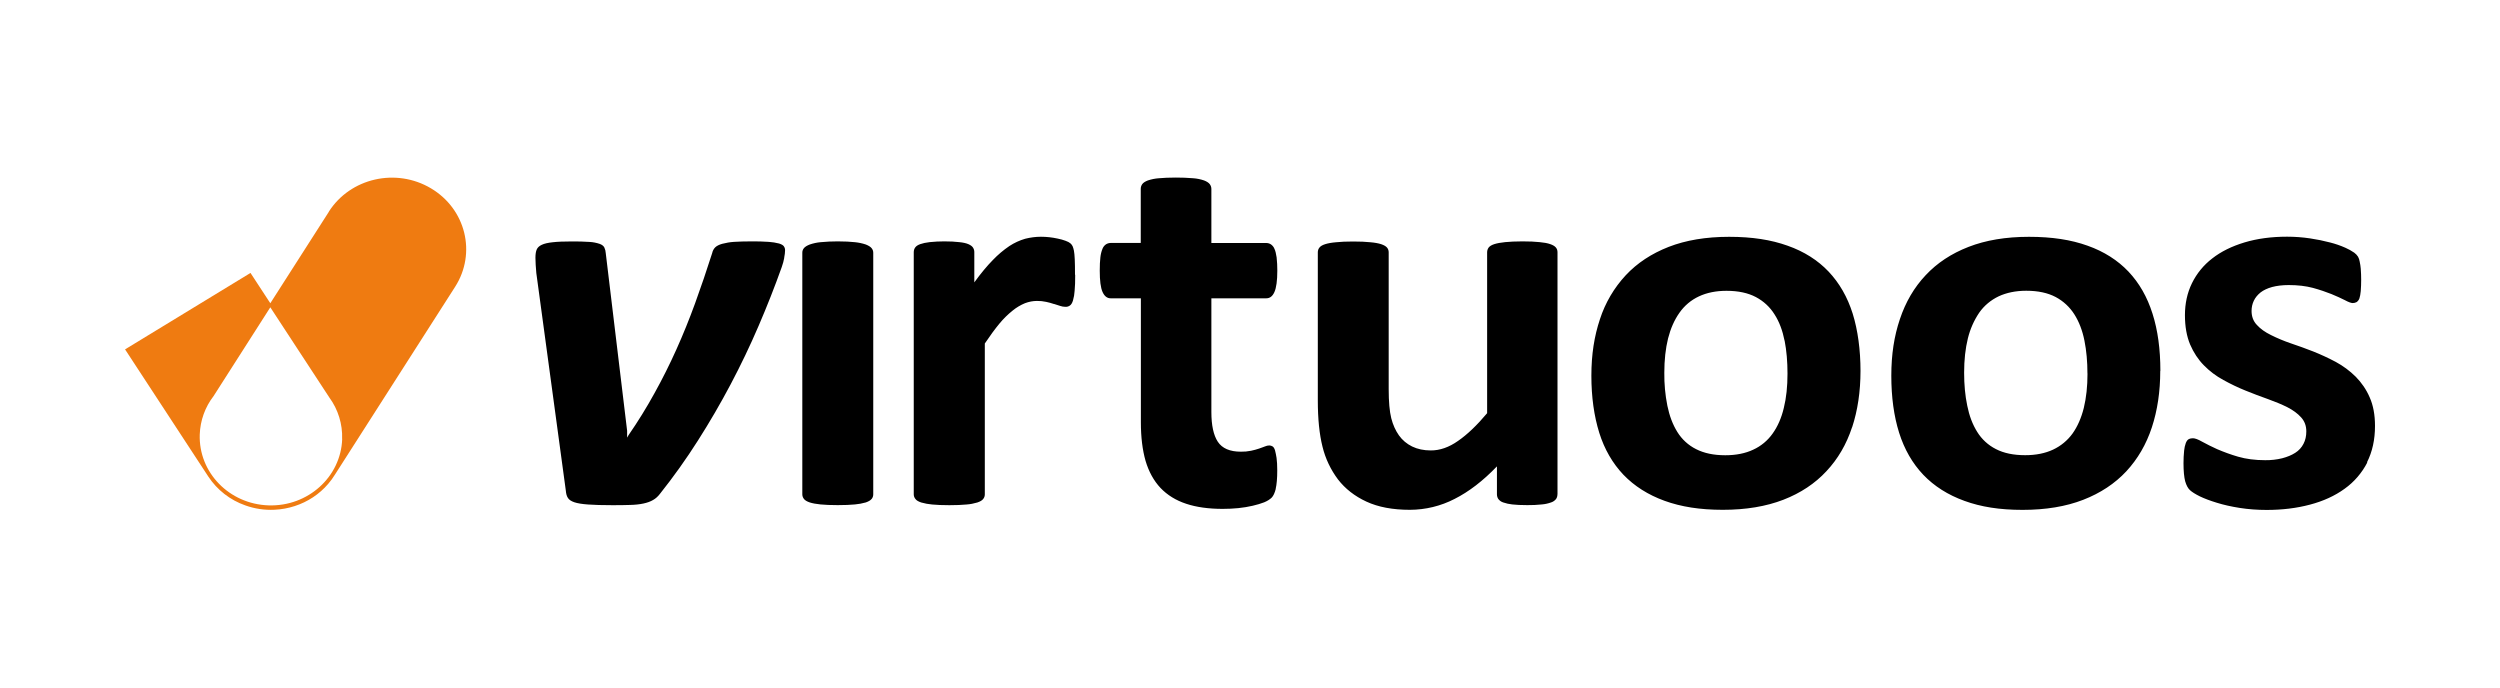<?xml version="1.0" encoding="UTF-8"?>
<svg id="Virtuoos" data-name="Virtuoos" xmlns="http://www.w3.org/2000/svg" width="400px" height="110px" viewBox="0 0 400 110">
  <defs>
    <style>
      .cls-1 {
        fill: #ef7b11;
      }

      .cls-1, .cls-2 {
        fill-rule: evenodd;
      }
    </style>
  </defs>
  <path class="cls-1" d="M52.61,33.87c3.44-5.39,10.75-7.06,16.34-3.74,5.58,3.31,7.31,10.36,3.88,15.74l-19.24,30.07c-.32.52-.68,1.02-1.08,1.48-1.42,1.66-3.28,2.88-5.35,3.55-1.05.34-2.13.54-3.23.59-1.59.08-3.19-.16-4.69-.7-2.42-.85-4.5-2.47-5.91-4.61l-13.32-20.35,20.07-12.23,3.17,4.85,9.37-14.64h0ZM40.07,43.67h0s0,0,0,0ZM54.74,70.23c.08-2.37-.64-4.71-2.04-6.62l-9.45-14.44-9.07,14.19c-1.37,1.77-2.14,3.92-2.22,6.15h0c-.21,6.08,4.72,11.15,11.02,11.35,6.29.2,11.56-4.55,11.77-10.62h0Z"/>
  <path class="cls-2" d="M204.11,78.21c.16-.69.25-1.66.25-2.95,0-.8-.04-1.47-.11-1.99-.06-.41-.15-.82-.25-1.23-.1-.31-.23-.51-.38-.61-.16-.1-.34-.15-.52-.16-.24,0-.48.06-.71.16l-.32.12h0s0,0,0,0l-.61.22c-.39.13-.81.25-1.29.35-.54.11-1.08.16-1.63.15-1.76,0-2.99-.53-3.69-1.59-.69-1.05-1.03-2.64-1.03-4.75v-18.2h8.78c.58,0,1.01-.33,1.31-1.01.3-.68.46-1.82.46-3.42,0-.71-.03-1.42-.11-2.12-.09-.58-.19-1.04-.35-1.37-.11-.29-.31-.53-.56-.71-.23-.15-.51-.23-.79-.22h-8.74v-8.64c0-.29-.09-.55-.26-.78-.18-.23-.49-.43-.91-.59-.56-.19-1.14-.31-1.73-.35-.92-.08-1.85-.11-2.78-.11-1.08,0-1.98.04-2.72.11-.6.04-1.19.16-1.76.35-.44.17-.73.36-.9.59-.16.23-.25.5-.24.78v8.63h-4.77c-.28,0-.55.07-.79.22-.25.17-.45.42-.56.71-.18.44-.29.9-.34,1.38-.07.57-.1,1.28-.1,2.12,0,1.59.14,2.74.45,3.42.3.67.73,1.01,1.3,1.01h4.83v19.84c0,2.37.25,4.42.75,6.17.52,1.74,1.31,3.18,2.39,4.33,1.09,1.14,2.46,1.99,4.1,2.53,1.64.55,3.61.82,5.85.82.85,0,1.68-.04,2.5-.12.83-.09,1.59-.21,2.3-.38.7-.16,1.32-.35,1.84-.55.53-.22.92-.48,1.2-.75.27-.28.49-.75.66-1.43h0ZM172.03,43.97c0,1.04-.02,1.89-.09,2.56-.03.53-.12,1.06-.27,1.57-.12.38-.28.64-.48.78-.22.16-.48.23-.74.21-.28,0-.55-.05-.81-.14-.32-.11-.64-.22-.97-.31h-.04c-.41-.14-.82-.25-1.24-.34-.49-.11-.99-.16-1.49-.15-.62,0-1.26.12-1.9.36-.7.29-1.36.68-1.95,1.16-.78.62-1.49,1.32-2.12,2.08-.73.88-1.51,1.94-2.36,3.21v24.14c0,.27-.09.54-.27.75-.18.23-.49.4-.93.55-.57.17-1.15.28-1.73.32-.73.07-1.64.11-2.75.11s-2.03-.04-2.75-.11c-.59-.05-1.17-.16-1.74-.32-.44-.15-.75-.32-.92-.55-.18-.21-.28-.48-.28-.75v-38.73c0-.29.07-.55.23-.77.15-.22.42-.4.81-.54.39-.14.9-.25,1.51-.32.77-.08,1.54-.12,2.32-.12.93,0,1.76.04,2.39.12.63.06,1.12.17,1.47.32.34.15.59.32.74.54.15.23.23.49.22.77v4.81c1.05-1.45,2.05-2.65,2.97-3.58.8-.84,1.69-1.59,2.65-2.24.78-.51,1.63-.9,2.52-1.16.84-.21,1.69-.32,2.52-.32.89,0,1.79.1,2.66.29.48.1.9.21,1.26.35.37.13.63.27.79.41.15.13.28.29.36.47.07.17.15.41.21.72.06.31.1.76.13,1.36.03.61.04,1.44.04,2.48h0s0,0,0,0ZM125.47,41.23c.09-.45.14-.85.14-1.17h0c.01-.24-.06-.47-.2-.66-.12-.18-.39-.32-.76-.44-.53-.14-1.08-.22-1.63-.26-.91-.06-1.82-.09-2.73-.08-1.14,0-2.09.03-2.86.08-.64.04-1.27.15-1.88.31-.5.14-.87.33-1.11.56-.25.25-.42.57-.49.92-.86,2.71-1.78,5.4-2.75,8.08-.91,2.49-1.9,4.95-2.99,7.37-1.06,2.36-2.22,4.68-3.48,6.95-1.27,2.31-2.66,4.56-4.16,6.73l-.23.4v-1.09l-3.42-28.43c-.02-.31-.09-.61-.22-.89-.12-.25-.37-.45-.75-.59-.51-.17-1.05-.28-1.59-.31-.95-.06-1.9-.09-2.85-.08-1.28,0-2.31.04-3.08.13-.75.08-1.34.21-1.75.41-.41.19-.67.44-.8.74-.14.31-.21.75-.21,1.33,0,.35.01.72.04,1.13.02.41.06.84.1,1.31l4.72,34.81c.04.47.13.86.32,1.15.18.31.52.54,1.04.72.5.17,1.24.29,2.2.36s2.26.11,3.91.11c1.09,0,2.02-.01,2.84-.04.81-.02,1.52-.1,2.12-.23.6-.13,1.11-.31,1.53-.56.43-.24.78-.57,1.09-.97,2.18-2.74,4.22-5.6,6.1-8.56,3.72-5.84,6.97-11.98,9.7-18.34,1.33-3.09,2.57-6.23,3.7-9.4.18-.52.32-1.01.4-1.48h0ZM139.45,79.85c.18-.21.27-.48.27-.76v-38.64c0-.28-.09-.54-.27-.75-.18-.22-.49-.41-.92-.58-.56-.19-1.15-.31-1.74-.37-.72-.08-1.64-.13-2.75-.13-.92,0-1.84.04-2.75.13-.59.05-1.17.18-1.73.37-.44.17-.74.36-.92.57-.18.21-.28.48-.27.76v38.64c0,.28.1.54.27.75.17.22.48.4.92.55.44.14,1.01.25,1.73.32.72.07,1.64.11,2.75.11s2.02-.04,2.75-.11c.59-.05,1.17-.16,1.74-.32.42-.15.73-.32.92-.55ZM249.19,79.09c0,.27-.07.53-.22.75-.21.26-.48.45-.8.55-.48.17-.98.28-1.48.32-.77.08-1.55.12-2.32.11-.99,0-1.8-.04-2.41-.11-.5-.05-.98-.16-1.45-.32-.31-.1-.58-.29-.78-.55-.15-.22-.22-.49-.22-.75v-4.47c-2.23,2.32-4.48,4.05-6.78,5.21-2.21,1.14-4.65,1.73-7.14,1.74-2.77,0-5.08-.44-6.96-1.31-1.88-.87-3.4-2.06-4.55-3.55-1.17-1.56-2.02-3.34-2.48-5.24-.5-1.98-.75-4.44-.75-7.4v-23.69c0-.29.08-.55.26-.77.17-.22.47-.4.91-.54.43-.14,1.02-.25,1.76-.31.73-.08,1.63-.12,2.73-.12s2.02.04,2.75.12c.72.06,1.3.17,1.73.31.44.15.74.32.93.54.18.21.27.47.27.77v21.88c0,2.02.14,3.57.41,4.65.27,1.07.69,1.98,1.23,2.75.55.77,1.26,1.36,2.11,1.78.87.42,1.86.63,3,.63,1.45,0,2.89-.5,4.34-1.52,1.47-1.01,3.03-2.5,4.66-4.44v-25.74c0-.29.09-.55.25-.77.17-.22.47-.4.9-.54.44-.14,1.02-.25,1.74-.32.73-.07,1.63-.12,2.75-.12s2.03.04,2.75.12c.7.06,1.29.17,1.71.32.41.14.72.32.9.54.18.21.26.47.26.77v38.72h0s0,0,0,0ZM296.34,68.37c.89-2.72,1.34-5.73,1.34-9.03s-.42-6.5-1.25-9.16c-.84-2.66-2.13-4.9-3.86-6.73-1.72-1.81-3.91-3.21-6.56-4.14-2.63-.94-5.65-1.42-9.35-1.42s-6.92.54-9.67,1.61c-2.74,1.07-5.04,2.58-6.87,4.54-1.87,2.01-3.28,4.41-4.13,7.03-.91,2.73-1.37,5.64-1.37,9.05s.43,6.45,1.26,9.12c.83,2.65,2.14,4.9,3.87,6.72,1.75,1.82,3.94,3.21,6.58,4.17,2.63.95,5.63,1.44,9.32,1.44s6.92-.54,9.69-1.61c2.76-1.07,5.06-2.6,6.88-4.56,1.85-1.97,3.21-4.31,4.11-7.04h0ZM285.54,54.51c.31,1.6.46,3.36.46,5.27h0c0,2.05-.19,3.88-.59,5.49-.38,1.6-.98,2.97-1.79,4.1-.79,1.12-1.86,2.01-3.11,2.58-1.25.59-2.75.89-4.46.89-1.86,0-3.41-.33-4.68-.98-1.24-.62-2.27-1.57-3-2.75-.74-1.19-1.26-2.58-1.59-4.19-.35-1.74-.51-3.51-.49-5.28,0-2.04.2-3.88.6-5.49.41-1.6,1.01-2.97,1.83-4.12.79-1.13,1.86-2.03,3.11-2.61,1.26-.59,2.72-.89,4.41-.89,1.89,0,3.45.34,4.7,1,1.24.66,2.25,1.59,2.99,2.78.76,1.18,1.28,2.59,1.6,4.2ZM345.64,59.34c0,3.3-.45,6.31-1.34,9.03-.9,2.73-2.26,5.06-4.09,7.04-1.83,1.96-4.14,3.49-6.9,4.56-2.75,1.07-6,1.61-9.69,1.61s-6.67-.48-9.31-1.44c-2.65-.96-4.84-2.35-6.58-4.17-1.74-1.83-3.03-4.07-3.87-6.73-.84-2.67-1.25-5.71-1.25-9.12s.45-6.32,1.37-9.05c.91-2.73,2.28-5.08,4.12-7.03,1.83-1.96,4.11-3.47,6.87-4.54,2.75-1.07,5.96-1.61,9.66-1.61s6.73.47,9.38,1.42c2.63.93,4.82,2.33,6.54,4.14,1.73,1.83,3.01,4.07,3.85,6.73.85,2.66,1.26,5.72,1.26,9.16h0s0,0,0,0ZM333.99,59.77c0-1.91-.16-3.67-.48-5.27-.32-1.61-.86-3.02-1.61-4.2-.74-1.17-1.77-2.13-3-2.78-1.25-.66-2.81-1-4.7-1-1.69,0-3.16.31-4.41.89-1.24.59-2.32,1.48-3.11,2.61-.85,1.25-1.46,2.65-1.82,4.12-.4,1.61-.6,3.44-.6,5.49,0,1.91.16,3.67.5,5.28.32,1.61.85,3.01,1.59,4.19.72,1.17,1.76,2.13,2.99,2.75,1.27.66,2.83.98,4.69.98,1.71,0,3.2-.3,4.46-.89,1.24-.58,2.32-1.47,3.12-2.58.8-1.13,1.4-2.5,1.8-4.1.39-1.61.59-3.44.59-5.49h0ZM378.72,73.97c.85-1.68,1.28-3.62,1.28-5.82h0c0-1.76-.28-3.29-.85-4.57-.53-1.24-1.3-2.36-2.25-3.32-.94-.93-2.01-1.72-3.17-2.35-1.17-.62-2.37-1.18-3.6-1.67-1.19-.47-2.4-.9-3.61-1.31-1.08-.37-2.14-.81-3.16-1.32-.94-.46-1.69-.99-2.25-1.61-.58-.6-.86-1.36-.86-2.25,0-.58.12-1.13.36-1.63.24-.51.61-.95,1.08-1.33.48-.37,1.09-.66,1.85-.87.76-.2,1.64-.31,2.66-.31,1.45,0,2.73.15,3.86.45,1.13.31,2.12.65,2.97.99.85.35,1.57.68,2.14.97.57.31,1.01.47,1.26.47.22,0,.44-.05.64-.16.2-.15.36-.36.44-.6.09-.29.17-.67.21-1.16.09-1.19.09-2.39,0-3.58-.03-.38-.09-.76-.17-1.13-.04-.27-.13-.54-.26-.78-.16-.25-.36-.47-.61-.65-.45-.31-.92-.57-1.42-.79-.79-.35-1.6-.63-2.43-.84-1.06-.28-2.14-.5-3.23-.66-1.21-.18-2.44-.27-3.67-.27-2.52,0-4.8.31-6.82.92-2.02.61-3.75,1.46-5.15,2.56-1.37,1.05-2.49,2.41-3.25,3.97-.76,1.55-1.12,3.27-1.12,5.1s.28,3.39.83,4.7c.56,1.3,1.29,2.41,2.21,3.34.91.93,1.95,1.71,3.11,2.34,1.16.64,2.34,1.21,3.56,1.7,1.21.49,2.4.94,3.56,1.35,1.14.41,2.19.84,3.11,1.3.92.47,1.65,1.01,2.21,1.63.56.62.83,1.36.83,2.24,0,.76-.15,1.42-.45,1.99-.3.59-.76,1.09-1.32,1.44-.59.38-1.29.66-2.08.87-.89.22-1.81.32-2.73.31-1.61,0-3.07-.19-4.34-.56-1.14-.33-2.26-.74-3.36-1.21-.82-.37-1.62-.77-2.41-1.2-.64-.37-1.13-.54-1.45-.54-.24,0-.47.04-.68.15-.19.1-.33.3-.46.61-.14.39-.23.8-.27,1.22-.07.67-.1,1.34-.1,2.02,0,1.27.1,2.24.27,2.89.19.65.45,1.13.77,1.42.34.31.86.63,1.58.99.73.35,1.63.69,2.71,1.02,1.09.34,2.3.61,3.68.83,1.36.21,2.79.32,4.29.32,2.49,0,4.8-.28,6.94-.85,2.12-.56,3.97-1.4,5.54-2.54,1.53-1.09,2.77-2.54,3.63-4.21h0Z"/>
</svg>
